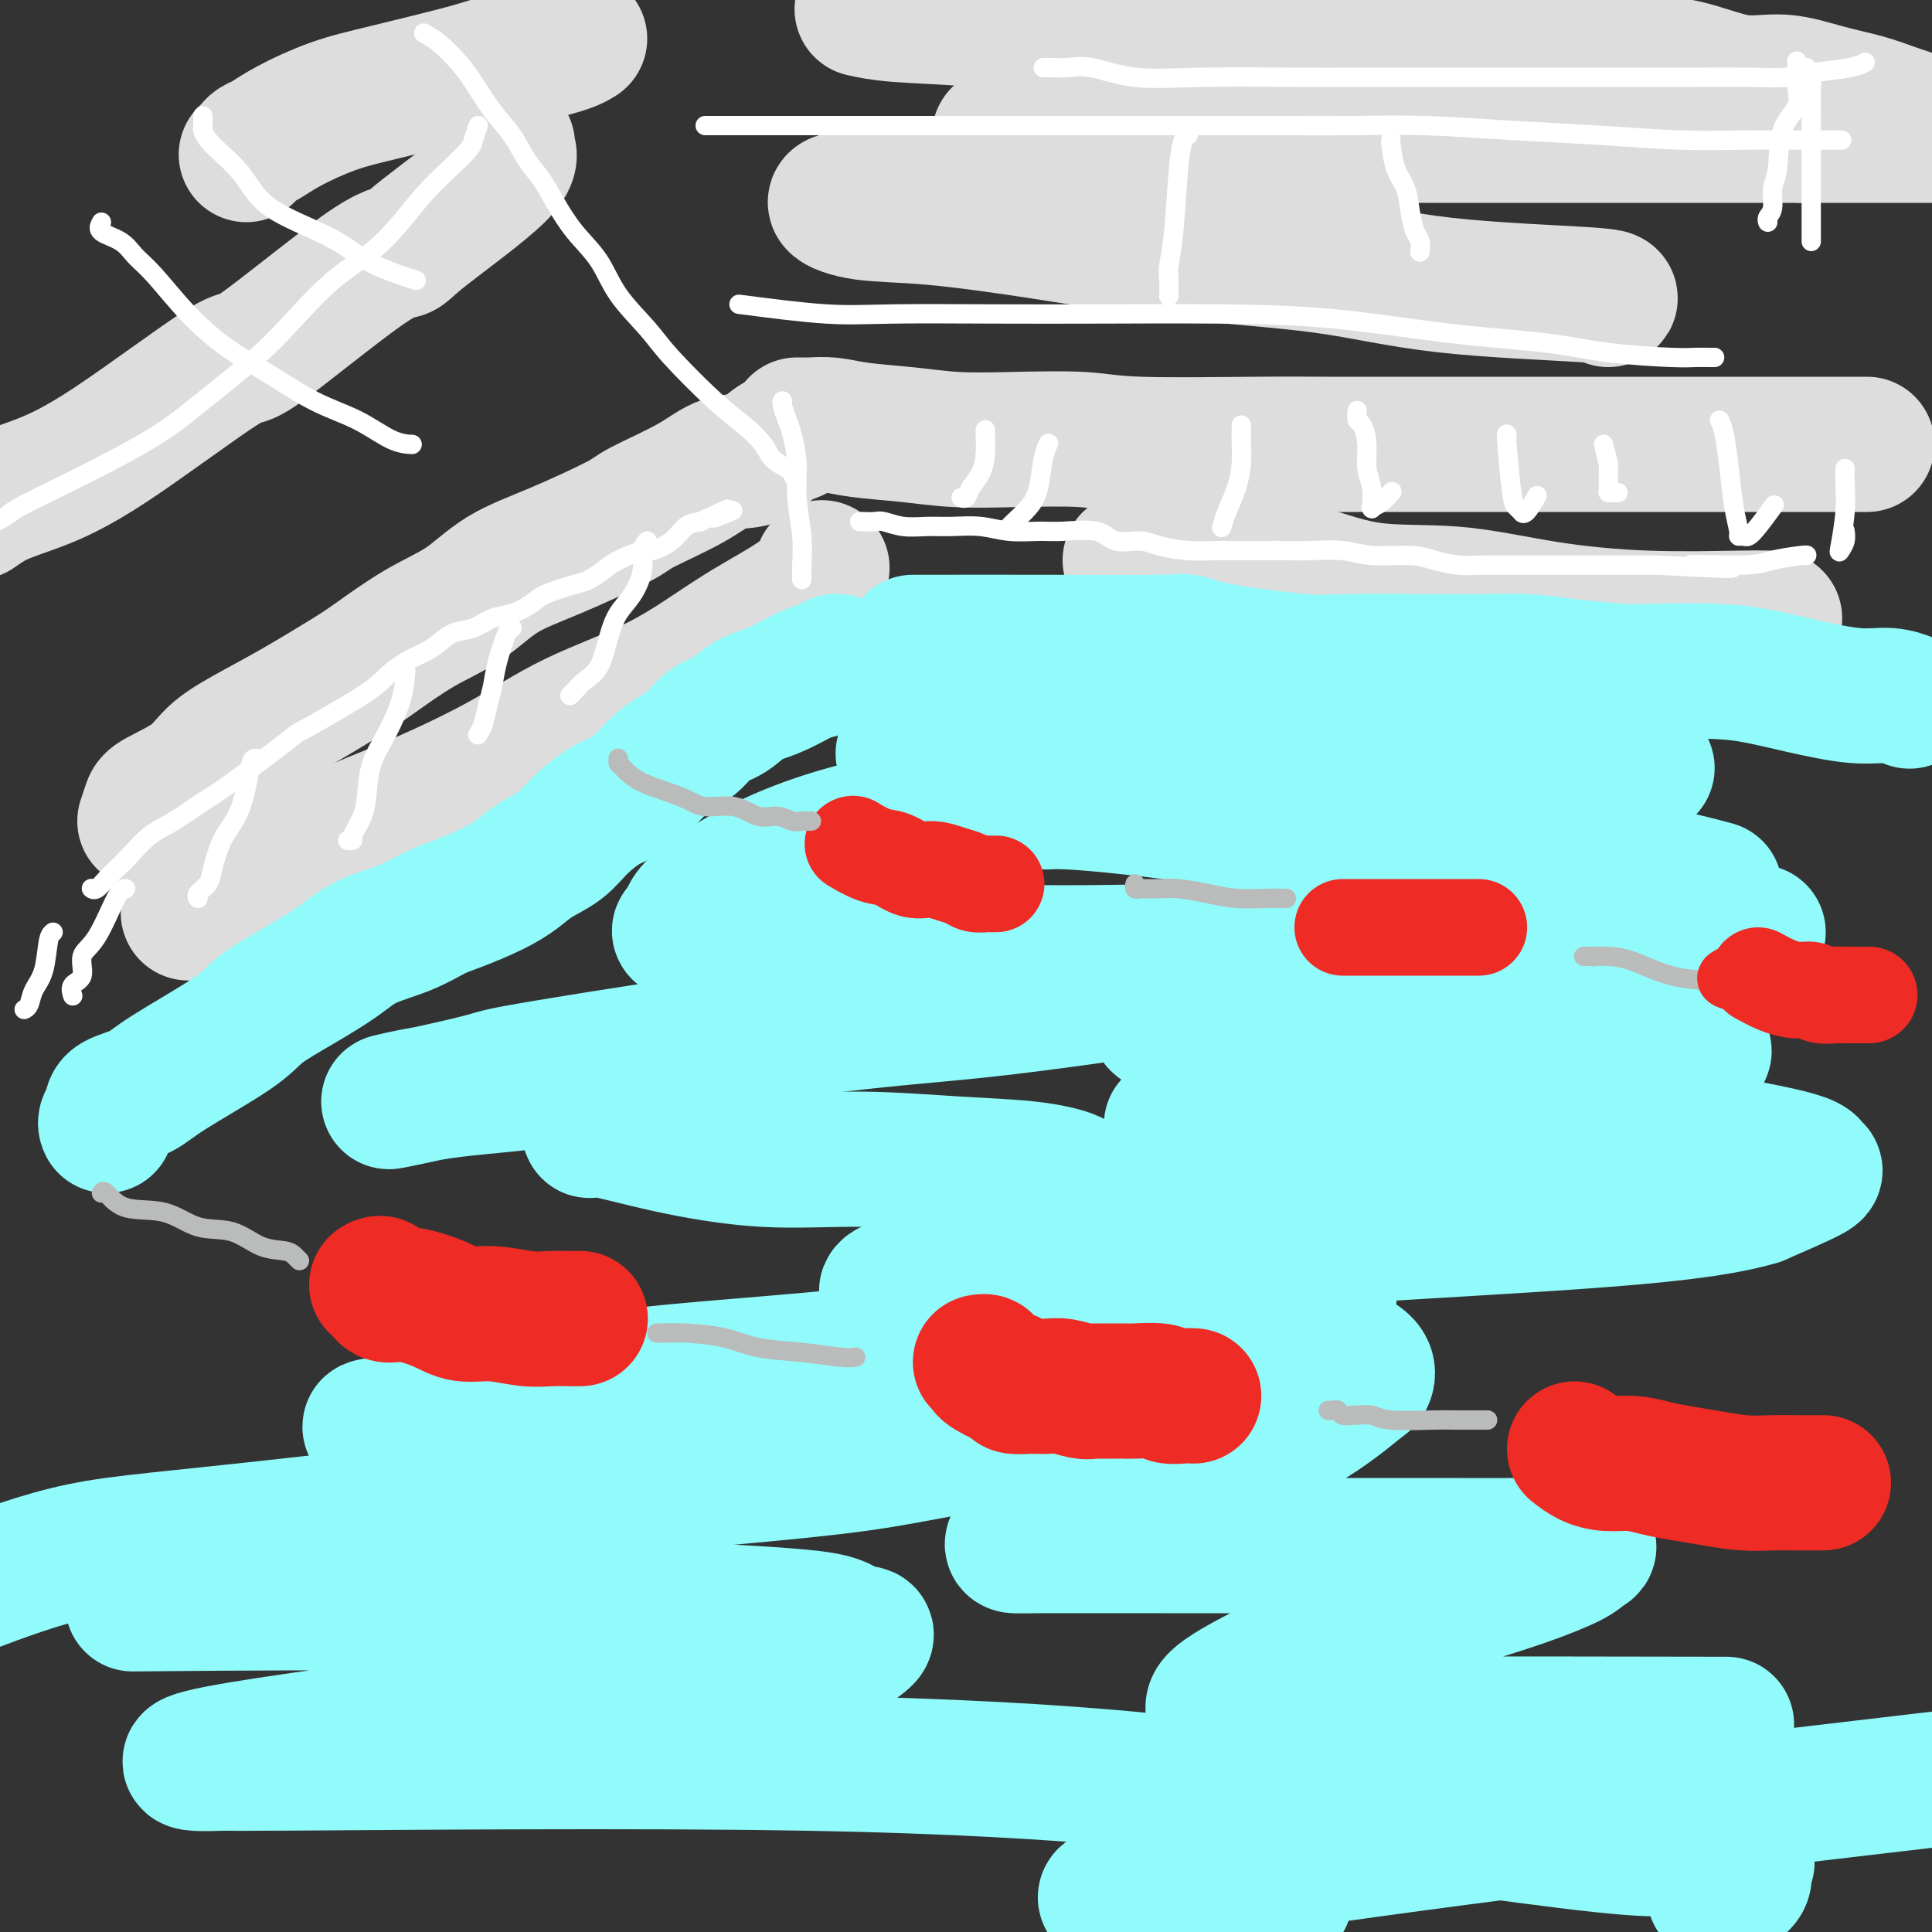 <svg viewBox='0 0 400 400' version='1.1' xmlns='http://www.w3.org/2000/svg' xmlns:xlink='http://www.w3.org/1999/xlink'><rect x="0" y="0" width="400" height="400" fill="#333333" stroke="none"/><g fill='none' stroke='rgb(221,221,221)' stroke-width='28' stroke-linecap='round' stroke-linejoin='round'><path d='M30,170c0.381,-1.131 0.763,-2.262 1,-3c0.237,-0.738 0.330,-1.083 2,-2c1.670,-0.917 4.918,-2.405 7,-4c2.082,-1.595 2.997,-3.295 5,-5c2.003,-1.705 5.095,-3.414 8,-5c2.905,-1.586 5.622,-3.048 9,-5c3.378,-1.952 7.417,-4.395 10,-6c2.583,-1.605 3.708,-2.373 6,-4c2.292,-1.627 5.749,-4.113 9,-6c3.251,-1.887 6.296,-3.175 9,-5c2.704,-1.825 5.068,-4.189 8,-6c2.932,-1.811 6.431,-3.071 11,-5c4.569,-1.929 10.207,-4.529 13,-6c2.793,-1.471 2.742,-1.815 5,-3c2.258,-1.185 6.826,-3.211 10,-5c3.174,-1.789 4.953,-3.341 7,-4c2.047,-0.659 4.363,-0.424 6,-1c1.637,-0.576 2.595,-1.963 4,-3c1.405,-1.037 3.259,-1.725 4,-2c0.741,-0.275 0.371,-0.138 0,0'/><path d='M165,88c0.316,0.002 0.631,0.003 1,0c0.369,-0.003 0.790,-0.012 1,0c0.210,0.012 0.207,0.045 1,0c0.793,-0.045 2.381,-0.170 4,0c1.619,0.170 3.267,0.633 6,1c2.733,0.367 6.549,0.638 10,1c3.451,0.362 6.537,0.815 10,1c3.463,0.185 7.304,0.102 12,0c4.696,-0.102 10.248,-0.224 14,0c3.752,0.224 5.703,0.792 12,1c6.297,0.208 16.939,0.056 24,0c7.061,-0.056 10.540,-0.015 15,0c4.460,0.015 9.902,0.004 15,0c5.098,-0.004 9.851,-0.001 15,0c5.149,0.001 10.695,0.000 15,0c4.305,-0.000 7.370,-0.000 11,0c3.630,0.000 7.825,0.000 12,0c4.175,-0.000 8.332,-0.000 13,0c4.668,0.000 9.849,0.000 14,0c4.151,-0.000 7.271,-0.000 10,0c2.729,0.000 5.065,0.000 6,0c0.935,-0.000 0.467,-0.000 0,0'/><path d='M333,62c0.607,-0.300 1.214,-0.600 -5,-1c-6.214,-0.400 -19.247,-0.899 -29,-2c-9.753,-1.101 -16.224,-2.805 -25,-4c-8.776,-1.195 -19.857,-1.882 -30,-3c-10.143,-1.118 -19.348,-2.667 -28,-4c-8.652,-1.333 -16.752,-2.449 -23,-3c-6.248,-0.551 -10.645,-0.536 -14,-1c-3.355,-0.464 -5.667,-1.406 -6,-2c-0.333,-0.594 1.314,-0.842 4,-1c2.686,-0.158 6.410,-0.228 11,0c4.590,0.228 10.047,0.755 20,0c9.953,-0.755 24.404,-2.791 35,-4c10.596,-1.209 17.338,-1.592 23,-2c5.662,-0.408 10.244,-0.840 13,-1c2.756,-0.160 3.686,-0.049 3,0c-0.686,0.049 -2.987,0.036 -7,0c-4.013,-0.036 -9.738,-0.094 -15,0c-5.262,0.094 -10.061,0.341 -16,0c-5.939,-0.341 -13.016,-1.268 -19,-2c-5.984,-0.732 -10.873,-1.268 -14,-2c-3.127,-0.732 -4.492,-1.660 -4,-2c0.492,-0.340 2.843,-0.091 5,0c2.157,0.091 4.122,0.024 11,0c6.878,-0.024 18.668,-0.007 30,0c11.332,0.007 22.205,0.002 35,0c12.795,-0.002 27.513,-0.001 42,0c14.487,0.001 28.744,0.000 43,0'/><path d='M373,28c33.500,0.000 34.250,0.000 35,0'/><path d='M398,25c0.547,0.177 1.094,0.355 0,0c-1.094,-0.355 -3.827,-1.241 -6,-2c-2.173,-0.759 -3.784,-1.391 -6,-2c-2.216,-0.609 -5.036,-1.197 -8,-2c-2.964,-0.803 -6.073,-1.823 -9,-2c-2.927,-0.177 -5.673,0.487 -9,0c-3.327,-0.487 -7.235,-2.126 -11,-3c-3.765,-0.874 -7.385,-0.984 -13,-1c-5.615,-0.016 -13.223,0.060 -21,0c-7.777,-0.060 -15.724,-0.258 -17,0c-1.276,0.258 4.117,0.970 -8,0c-12.117,-0.970 -41.745,-3.623 -56,-5c-14.255,-1.377 -13.137,-1.480 -16,-2c-2.863,-0.520 -9.705,-1.459 -16,-2c-6.295,-0.541 -12.041,-0.684 -16,-1c-3.959,-0.316 -6.131,-0.805 -7,-1c-0.869,-0.195 -0.434,-0.098 0,0'/><path d='M120,8c-0.856,0.538 -1.712,1.077 -5,2c-3.288,0.923 -9.008,2.232 -12,3c-2.992,0.768 -3.256,0.997 -7,2c-3.744,1.003 -10.968,2.779 -16,4c-5.032,1.221 -7.873,1.885 -11,3c-3.127,1.115 -6.540,2.681 -9,4c-2.460,1.319 -3.966,2.392 -5,3c-1.034,0.608 -1.597,0.751 -2,1c-0.403,0.249 -0.647,0.606 -1,1c-0.353,0.394 -0.815,0.827 -1,1c-0.185,0.173 -0.092,0.087 0,0'/><path d='M105,30c0.052,-0.050 0.104,-0.100 0,0c-0.104,0.100 -0.363,0.352 0,1c0.363,0.648 1.349,1.694 -2,5c-3.349,3.306 -11.033,8.872 -15,12c-3.967,3.128 -4.219,3.819 -5,4c-0.781,0.181 -2.093,-0.149 -8,4c-5.907,4.149 -16.410,12.777 -21,16c-4.590,3.223 -3.266,1.040 -8,4c-4.734,2.960 -15.527,11.061 -23,16c-7.473,4.939 -11.627,6.714 -15,8c-3.373,1.286 -5.964,2.082 -8,3c-2.036,0.918 -3.518,1.959 -5,3'/><path d='M39,189c0.184,0.012 0.368,0.023 1,0c0.632,-0.023 1.712,-0.081 3,-1c1.288,-0.919 2.786,-2.700 5,-4c2.214,-1.300 5.146,-2.120 9,-4c3.854,-1.880 8.632,-4.819 13,-7c4.368,-2.181 8.328,-3.603 14,-6c5.672,-2.397 13.056,-5.770 19,-9c5.944,-3.230 10.448,-6.316 16,-9c5.552,-2.684 12.154,-4.965 18,-8c5.846,-3.035 10.938,-6.824 16,-10c5.062,-3.176 10.094,-5.740 13,-8c2.906,-2.260 3.688,-4.217 4,-5c0.312,-0.783 0.156,-0.391 0,0'/><path d='M234,116c1.784,0.307 3.569,0.614 5,1c1.431,0.386 2.509,0.850 5,1c2.491,0.150 6.394,-0.015 9,0c2.606,0.015 3.915,0.209 6,0c2.085,-0.209 4.945,-0.823 9,0c4.055,0.823 9.304,3.082 15,4c5.696,0.918 11.839,0.495 18,1c6.161,0.505 12.342,1.939 19,3c6.658,1.061 13.795,1.748 21,2c7.205,0.252 14.478,0.068 19,0c4.522,-0.068 6.292,-0.019 7,0c0.708,0.019 0.354,0.010 0,0'/></g>
<g fill='none' stroke='rgb(145,251,251)' stroke-width='28' stroke-linecap='round' stroke-linejoin='round'><path d='M22,233c-0.117,-0.245 -0.235,-0.490 0,-1c0.235,-0.510 0.822,-1.283 1,-2c0.178,-0.717 -0.052,-1.376 1,-2c1.052,-0.624 3.387,-1.211 5,-2c1.613,-0.789 2.503,-1.778 6,-4c3.497,-2.222 9.600,-5.676 13,-8c3.400,-2.324 4.095,-3.517 6,-5c1.905,-1.483 5.019,-3.255 8,-5c2.981,-1.745 5.827,-3.464 8,-5c2.173,-1.536 3.672,-2.890 6,-4c2.328,-1.110 5.483,-1.977 8,-3c2.517,-1.023 4.394,-2.203 6,-3c1.606,-0.797 2.940,-1.213 5,-2c2.060,-0.787 4.846,-1.945 7,-3c2.154,-1.055 3.675,-2.005 5,-3c1.325,-0.995 2.454,-2.034 4,-3c1.546,-0.966 3.508,-1.860 5,-3c1.492,-1.140 2.514,-2.526 4,-4c1.486,-1.474 3.436,-3.038 5,-4c1.564,-0.962 2.744,-1.324 4,-2c1.256,-0.676 2.590,-1.665 4,-3c1.410,-1.335 2.898,-3.014 4,-4c1.102,-0.986 1.820,-1.279 3,-2c1.180,-0.721 2.824,-1.869 4,-3c1.176,-1.131 1.884,-2.245 3,-3c1.116,-0.755 2.639,-1.151 4,-2c1.361,-0.849 2.559,-2.152 4,-3c1.441,-0.848 3.126,-1.242 5,-2c1.874,-0.758 3.937,-1.879 6,-3'/><path d='M166,140c3.530,-1.729 2.853,-1.051 3,-1c0.147,0.051 1.116,-0.525 2,-1c0.884,-0.475 1.681,-0.850 2,-1c0.319,-0.150 0.159,-0.075 0,0'/><path d='M189,133c9.915,-0.012 19.831,-0.024 29,0c9.169,0.024 17.593,0.083 22,0c4.407,-0.083 4.797,-0.310 6,0c1.203,0.310 3.219,1.155 8,2c4.781,0.845 12.328,1.690 16,2c3.672,0.310 3.470,0.086 8,0c4.530,-0.086 13.793,-0.033 19,0c5.207,0.033 6.356,0.048 9,0c2.644,-0.048 6.781,-0.157 10,0c3.219,0.157 5.520,0.580 9,1c3.480,0.420 8.140,0.836 11,1c2.860,0.164 3.919,0.076 7,0c3.081,-0.076 8.185,-0.141 12,0c3.815,0.141 6.340,0.486 9,1c2.660,0.514 5.456,1.196 9,2c3.544,0.804 7.837,1.731 11,2c3.163,0.269 5.198,-0.120 7,0c1.802,0.120 3.372,0.749 4,1c0.628,0.251 0.314,0.126 0,0'/><path d='M341,159c-5.358,0.725 -10.716,1.449 -16,2c-5.284,0.551 -10.495,0.928 -17,1c-6.505,0.072 -14.306,-0.163 -21,0c-6.694,0.163 -12.281,0.723 -23,0c-10.719,-0.723 -26.569,-2.730 -38,-4c-11.431,-1.270 -18.441,-1.804 -24,-2c-5.559,-0.196 -9.665,-0.052 -12,0c-2.335,0.052 -2.900,0.014 -3,0c-0.100,-0.014 0.263,-0.003 3,0c2.737,0.003 7.848,-0.000 12,0c4.152,0.000 7.346,0.004 11,0c3.654,-0.004 7.769,-0.015 13,0c5.231,0.015 11.578,0.055 15,0c3.422,-0.055 3.920,-0.204 4,0c0.080,0.204 -0.256,0.760 0,1c0.256,0.240 1.105,0.164 -1,1c-2.105,0.836 -7.165,2.584 -13,4c-5.835,1.416 -12.444,2.501 -22,4c-9.556,1.499 -22.060,3.411 -32,6c-9.940,2.589 -17.318,5.854 -23,9c-5.682,3.146 -9.670,6.174 -11,8c-1.330,1.826 -0.003,2.451 -1,3c-0.997,0.549 -4.320,1.023 6,2c10.320,0.977 34.282,2.458 53,3c18.718,0.542 32.192,0.145 41,0c8.808,-0.145 12.948,-0.039 16,0c3.052,0.039 5.014,0.010 6,0c0.986,-0.010 0.996,-0.003 1,0c0.004,0.003 0.002,0.001 0,0'/><path d='M265,197c8.947,0.920 -0.687,3.219 -7,5c-6.313,1.781 -9.305,3.043 -12,4c-2.695,0.957 -5.092,1.609 -6,2c-0.908,0.391 -0.328,0.522 0,1c0.328,0.478 0.403,1.305 0,2c-0.403,0.695 -1.285,1.258 6,2c7.285,0.742 22.736,1.661 34,2c11.264,0.339 18.341,0.097 23,0c4.659,-0.097 6.901,-0.050 12,0c5.099,0.050 13.054,0.103 18,0c4.946,-0.103 6.881,-0.364 10,0c3.119,0.364 7.421,1.351 9,2c1.579,0.649 0.435,0.959 0,1c-0.435,0.041 -0.163,-0.189 -1,0c-0.837,0.189 -2.784,0.795 -5,1c-2.216,0.205 -4.700,0.009 -9,1c-4.300,0.991 -10.416,3.169 -16,4c-5.584,0.831 -10.635,0.314 -19,1c-8.365,0.686 -20.044,2.575 -29,4c-8.956,1.425 -15.190,2.386 -20,3c-4.810,0.614 -8.196,0.881 -9,1c-0.804,0.119 0.974,0.088 0,0c-0.974,-0.088 -4.701,-0.235 4,0c8.701,0.235 29.828,0.851 45,1c15.172,0.149 24.389,-0.170 33,0c8.611,0.170 16.617,0.830 25,2c8.383,1.170 17.144,2.850 21,4c3.856,1.150 2.807,1.771 3,2c0.193,0.229 1.626,0.065 0,1c-1.626,0.935 -6.313,2.967 -11,5'/><path d='M364,248c-5.537,1.694 -13.878,2.930 -26,4c-12.122,1.070 -28.023,1.975 -45,3c-16.977,1.025 -35.028,2.170 -54,4c-18.972,1.830 -38.864,4.347 -48,6c-9.136,1.653 -7.517,2.444 -7,3c0.517,0.556 -0.069,0.877 0,1c0.069,0.123 0.793,0.047 6,0c5.207,-0.047 14.897,-0.065 23,0c8.103,0.065 14.619,0.215 22,0c7.381,-0.215 15.626,-0.794 22,-1c6.374,-0.206 10.877,-0.039 14,0c3.123,0.039 4.864,-0.051 4,0c-0.864,0.051 -4.335,0.243 -7,1c-2.665,0.757 -4.525,2.079 -11,3c-6.475,0.921 -17.564,1.440 -32,3c-14.436,1.560 -32.219,4.159 -51,6c-18.781,1.841 -38.561,2.924 -50,5c-11.439,2.076 -14.536,5.146 -27,7c-12.464,1.854 -34.295,2.492 -8,3c26.295,0.508 100.717,0.885 128,1c27.283,0.115 7.426,-0.031 -6,1c-13.426,1.031 -20.422,3.239 -33,5c-12.578,1.761 -30.736,3.075 -50,5c-19.264,1.925 -39.632,4.463 -60,7'/><path d='M68,315c-33.400,3.778 -42.400,4.222 -51,6c-8.600,1.778 -16.800,4.889 -25,8'/><path d='M34,332c-5.658,0.049 -11.316,0.098 0,0c11.316,-0.098 39.607,-0.343 64,0c24.393,0.343 44.889,1.273 57,2c12.111,0.727 15.837,1.251 18,2c2.163,0.749 2.762,1.725 4,2c1.238,0.275 3.115,-0.149 2,1c-1.115,1.149 -5.221,3.872 -11,6c-5.779,2.128 -13.231,3.660 -23,5c-9.769,1.340 -21.856,2.488 -35,4c-13.144,1.512 -27.346,3.387 -39,5c-11.654,1.613 -20.759,2.966 -26,4c-5.241,1.034 -6.618,1.751 -5,2c1.618,0.249 6.229,0.029 6,0c-0.229,-0.029 -5.300,0.132 16,0c21.300,-0.132 68.970,-0.557 103,0c34.030,0.557 54.420,2.097 65,3c10.580,0.903 11.348,1.168 30,4c18.652,2.832 55.186,8.232 72,10c16.814,1.768 13.907,-0.097 16,0c2.093,0.097 9.185,2.154 12,3c2.815,0.846 1.353,0.479 1,1c-0.353,0.521 0.403,1.930 0,3c-0.403,1.070 -1.964,1.802 -3,2c-1.036,0.198 -1.548,-0.139 -2,0c-0.452,0.139 -0.843,0.754 -1,1c-0.157,0.246 -0.078,0.123 0,0'/><path d='M266,393c-10.026,0.007 -20.052,0.015 -26,0c-5.948,-0.015 -7.817,-0.052 -9,0c-1.183,0.052 -1.679,0.194 -2,0c-0.321,-0.194 -0.468,-0.722 5,-2c5.468,-1.278 16.549,-3.306 35,-6c18.451,-2.694 44.272,-6.056 68,-9c23.728,-2.944 45.364,-5.472 67,-8'/><path d='M351,357c5.590,0.012 11.180,0.024 0,0c-11.180,-0.024 -39.130,-0.085 -58,0c-18.870,0.085 -28.661,0.317 -34,0c-5.339,-0.317 -6.225,-1.182 -7,-2c-0.775,-0.818 -1.440,-1.590 0,-3c1.440,-1.410 4.984,-3.459 10,-6c5.016,-2.541 11.503,-5.573 18,-8c6.497,-2.427 13.003,-4.248 19,-6c5.997,-1.752 11.486,-3.436 16,-5c4.514,-1.564 8.052,-3.007 10,-4c1.948,-0.993 2.307,-1.534 3,-2c0.693,-0.466 1.721,-0.857 0,-1c-1.721,-0.143 -6.191,-0.038 -11,0c-4.809,0.038 -9.957,0.009 -24,0c-14.043,-0.009 -36.983,0.002 -52,0c-15.017,-0.002 -22.112,-0.018 -26,0c-3.888,0.018 -4.567,0.069 -5,0c-0.433,-0.069 -0.618,-0.260 0,-1c0.618,-0.740 2.039,-2.030 7,-4c4.961,-1.970 13.462,-4.620 21,-7c7.538,-2.380 14.113,-4.492 20,-7c5.887,-2.508 11.088,-5.414 15,-8c3.912,-2.586 6.537,-4.852 8,-6c1.463,-1.148 1.766,-1.179 2,-2c0.234,-0.821 0.400,-2.432 -3,-4c-3.400,-1.568 -10.365,-3.093 -17,-4c-6.635,-0.907 -12.938,-1.196 -20,-2c-7.062,-0.804 -14.883,-2.123 -21,-3c-6.117,-0.877 -10.532,-1.313 -14,-2c-3.468,-0.687 -5.991,-1.625 -7,-2c-1.009,-0.375 -0.505,-0.188 0,0'/><path d='M201,268c-9.744,-1.888 -3.103,-2.106 0,-3c3.103,-0.894 2.666,-2.462 4,-4c1.334,-1.538 4.437,-3.045 8,-5c3.563,-1.955 7.587,-4.359 9,-6c1.413,-1.641 0.216,-2.519 0,-3c-0.216,-0.481 0.549,-0.564 1,-1c0.451,-0.436 0.589,-1.225 -1,-2c-1.589,-0.775 -4.905,-1.536 -9,-2c-4.095,-0.464 -8.971,-0.630 -15,-1c-6.029,-0.370 -13.213,-0.945 -20,-1c-6.787,-0.055 -13.176,0.410 -20,0c-6.824,-0.410 -14.082,-1.696 -20,-3c-5.918,-1.304 -10.497,-2.627 -13,-3c-2.503,-0.373 -2.931,0.205 -3,0c-0.069,-0.205 0.222,-1.192 1,-2c0.778,-0.808 2.044,-1.436 4,-2c1.956,-0.564 4.601,-1.066 7,-2c2.399,-0.934 4.550,-2.302 7,-3c2.450,-0.698 5.198,-0.726 7,-1c1.802,-0.274 2.658,-0.792 3,-1c0.342,-0.208 0.171,-0.104 0,0'/><path d='M150,220c-6.502,0.119 -13.003,0.238 -20,1c-6.997,0.762 -14.489,2.165 -21,3c-6.511,0.835 -12.041,1.100 -18,2c-5.959,0.900 -12.347,2.434 -10,2c2.347,-0.434 13.428,-2.836 18,-4c4.572,-1.164 2.633,-1.091 14,-3c11.367,-1.909 36.039,-5.799 53,-8c16.961,-2.201 26.211,-2.712 38,-4c11.789,-1.288 26.116,-3.354 37,-5c10.884,-1.646 18.325,-2.871 25,-4c6.675,-1.129 12.584,-2.163 17,-3c4.416,-0.837 7.337,-1.478 11,-2c3.663,-0.522 8.066,-0.924 11,-1c2.934,-0.076 4.399,0.176 7,0c2.601,-0.176 6.337,-0.779 9,-1c2.663,-0.221 4.253,-0.059 7,0c2.747,0.059 6.652,0.016 10,0c3.348,-0.016 6.141,-0.004 9,0c2.859,0.004 5.785,0.001 8,0c2.215,-0.001 3.717,-0.000 5,0c1.283,0.000 2.345,0.000 3,0c0.655,-0.000 0.901,-0.000 1,0c0.099,0.000 0.049,0.000 0,0'/><path d='M355,184c-3.681,-0.985 -7.361,-1.969 -13,-3c-5.639,-1.031 -13.236,-2.108 -21,-3c-7.764,-0.892 -15.696,-1.598 -27,-3c-11.304,-1.402 -25.982,-3.500 -37,-5c-11.018,-1.500 -18.376,-2.402 -24,-3c-5.624,-0.598 -9.514,-0.892 -12,-1c-2.486,-0.108 -3.567,-0.031 -4,0c-0.433,0.031 -0.216,0.015 0,0'/></g>
<g fill='none' stroke='rgb(238,43,36)' stroke-width='28' stroke-linecap='round' stroke-linejoin='round'><path d='M78,266c0.382,-0.238 0.764,-0.476 1,0c0.236,0.476 0.325,1.668 1,2c0.675,0.332 1.937,-0.194 4,0c2.063,0.194 4.929,1.110 7,2c2.071,0.890 3.349,1.755 5,2c1.651,0.245 3.676,-0.131 6,0c2.324,0.131 4.949,0.767 7,1c2.051,0.233 3.529,0.062 5,0c1.471,-0.062 2.934,-0.017 4,0c1.066,0.017 1.733,0.005 2,0c0.267,-0.005 0.133,-0.002 0,0'/><path d='M228,288c0.182,0.000 0.363,0.000 1,0c0.637,-0.000 1.729,-0.001 2,0c0.271,0.001 -0.280,0.004 0,0c0.280,-0.004 1.391,-0.015 2,0c0.609,0.015 0.717,0.057 2,0c1.283,-0.057 3.742,-0.211 5,0c1.258,0.211 1.317,0.789 2,1c0.683,0.211 1.992,0.057 3,0c1.008,-0.057 1.717,-0.016 2,0c0.283,0.016 0.142,0.008 0,0'/><path d='M326,300c0.934,0.726 1.869,1.451 3,2c1.131,0.549 2.460,0.920 4,1c1.540,0.080 3.292,-0.133 5,0c1.708,0.133 3.373,0.610 5,1c1.627,0.390 3.217,0.693 5,1c1.783,0.307 3.761,0.618 6,1c2.239,0.382 4.741,0.834 7,1c2.259,0.166 4.276,0.044 6,0c1.724,-0.044 3.157,-0.012 5,0c1.843,0.012 4.098,0.003 5,0c0.902,-0.003 0.451,-0.002 0,0'/><path d='M226,288c-0.462,0.113 -0.923,0.227 -2,0c-1.077,-0.227 -2.769,-0.793 -4,-1c-1.231,-0.207 -2.002,-0.055 -3,0c-0.998,0.055 -2.223,0.012 -3,0c-0.777,-0.012 -1.105,0.007 -1,0c0.105,-0.007 0.643,-0.040 0,0c-0.643,0.040 -2.466,0.151 -3,0c-0.534,-0.151 0.221,-0.565 0,-1c-0.221,-0.435 -1.417,-0.891 -2,-1c-0.583,-0.109 -0.552,0.128 -1,0c-0.448,-0.128 -1.374,-0.623 -2,-1c-0.626,-0.377 -0.951,-0.637 -1,-1c-0.049,-0.363 0.179,-0.828 0,-1c-0.179,-0.172 -0.765,-0.049 -1,0c-0.235,0.049 -0.117,0.025 0,0'/></g>
<g fill='none' stroke='rgb(238,43,36)' stroke-width='20' stroke-linecap='round' stroke-linejoin='round'><path d='M177,175c-0.357,-0.213 -0.715,-0.426 0,0c0.715,0.426 2.501,1.490 4,2c1.499,0.510 2.709,0.465 4,1c1.291,0.535 2.663,1.650 4,2c1.337,0.350 2.639,-0.064 4,0c1.361,0.064 2.779,0.606 4,1c1.221,0.394 2.243,0.642 3,1c0.757,0.358 1.247,0.828 2,1c0.753,0.172 1.769,0.046 2,0c0.231,-0.046 -0.322,-0.012 0,0c0.322,0.012 1.521,0.004 2,0c0.479,-0.004 0.240,-0.002 0,0'/><path d='M278,192c0.179,0.000 0.357,0.000 1,0c0.643,0.000 1.749,0.000 3,0c1.251,-0.000 2.646,-0.000 4,0c1.354,0.000 2.666,0.000 4,0c1.334,-0.000 2.691,-0.000 4,0c1.309,0.000 2.571,0.000 4,0c1.429,0.000 3.024,0.000 4,0c0.976,0.000 1.334,0.000 2,0c0.666,0.000 1.641,0.000 2,0c0.359,0.000 0.103,0.000 0,0c-0.103,0.000 -0.051,0.000 0,0'/><path d='M364,202c1.318,0.724 2.637,1.448 4,2c1.363,0.552 2.772,0.933 4,1c1.228,0.067 2.277,-0.178 3,0c0.723,0.178 1.122,0.780 2,1c0.878,0.220 2.235,0.059 3,0c0.765,-0.059 0.937,-0.016 2,0c1.063,0.016 3.017,0.004 4,0c0.983,-0.004 0.995,-0.001 1,0c0.005,0.001 0.002,0.001 0,0'/></g>
<g fill='none' stroke='rgb(186,187,187)' stroke-width='4' stroke-linecap='round' stroke-linejoin='round'><path d='M62,261c-0.311,-0.316 -0.623,-0.632 -1,-1c-0.377,-0.368 -0.821,-0.789 -2,-1c-1.179,-0.211 -3.095,-0.211 -5,-1c-1.905,-0.789 -3.799,-2.366 -6,-3c-2.201,-0.634 -4.709,-0.324 -7,-1c-2.291,-0.676 -4.365,-2.339 -7,-3c-2.635,-0.661 -5.830,-0.322 -8,-1c-2.170,-0.678 -3.315,-2.375 -4,-3c-0.685,-0.625 -0.910,-0.179 -1,0c-0.090,0.179 -0.045,0.089 0,0'/><path d='M136,276c0.058,0.016 0.115,0.031 1,0c0.885,-0.031 2.596,-0.110 5,0c2.404,0.110 5.499,0.408 8,1c2.501,0.592 4.408,1.479 7,2c2.592,0.521 5.870,0.676 9,1c3.130,0.324 6.112,0.818 8,1c1.888,0.182 2.682,0.052 3,0c0.318,-0.052 0.159,-0.026 0,0'/><path d='M275,292c0.324,0.031 0.648,0.061 1,0c0.352,-0.061 0.731,-0.214 1,0c0.269,0.214 0.429,0.793 1,1c0.571,0.207 1.553,0.041 2,0c0.447,-0.041 0.357,0.041 1,0c0.643,-0.041 2.017,-0.207 3,0c0.983,0.207 1.573,0.788 4,1c2.427,0.212 6.689,0.057 9,0c2.311,-0.057 2.671,-0.015 4,0c1.329,0.015 3.627,0.004 5,0c1.373,-0.004 1.821,-0.001 2,0c0.179,0.001 0.090,0.001 0,0'/><path d='M128,157c-0.049,0.381 -0.098,0.761 0,1c0.098,0.239 0.342,0.335 1,1c0.658,0.665 1.729,1.899 4,3c2.271,1.101 5.742,2.070 8,3c2.258,0.930 3.304,1.822 5,2c1.696,0.178 4.041,-0.359 6,0c1.959,0.359 3.533,1.613 5,2c1.467,0.387 2.828,-0.092 4,0c1.172,0.092 2.157,0.757 3,1c0.843,0.243 1.546,0.065 2,0c0.454,-0.065 0.661,-0.018 1,0c0.339,0.018 0.811,0.005 1,0c0.189,-0.005 0.094,-0.003 0,0'/><path d='M235,183c-0.101,0.422 -0.203,0.844 0,1c0.203,0.156 0.709,0.044 1,0c0.291,-0.044 0.365,-0.022 1,0c0.635,0.022 1.831,0.044 3,0c1.169,-0.044 2.310,-0.156 4,0c1.690,0.156 3.928,0.578 6,1c2.072,0.422 3.978,0.845 6,1c2.022,0.155 4.160,0.042 6,0c1.840,-0.042 3.383,-0.012 4,0c0.617,0.012 0.309,0.006 0,0'/><path d='M330,198c0.000,0.000 0.100,0.100 0.1,0.1'/><path d='M328,198c-0.100,0.001 -0.200,0.001 0,0c0.200,-0.001 0.700,-0.004 1,0c0.300,0.004 0.401,0.015 1,0c0.599,-0.015 1.696,-0.057 3,0c1.304,0.057 2.815,0.211 5,1c2.185,0.789 5.044,2.211 8,3c2.956,0.789 6.007,0.943 8,1c1.993,0.057 2.926,0.015 4,0c1.074,-0.015 2.289,-0.004 3,0c0.711,0.004 0.917,0.001 1,0c0.083,-0.001 0.041,-0.001 0,0'/></g>
<g fill='none' stroke='rgb(255,255,255)' stroke-width='4' stroke-linecap='round' stroke-linejoin='round'><path d='M165,100c-0.391,-0.775 -0.781,-1.551 -1,-2c-0.219,-0.449 -0.265,-0.572 -1,-1c-0.735,-0.428 -2.157,-1.159 -3,-2c-0.843,-0.841 -1.108,-1.790 -2,-3c-0.892,-1.210 -2.413,-2.681 -4,-4c-1.587,-1.319 -3.241,-2.487 -6,-5c-2.759,-2.513 -6.621,-6.372 -9,-9c-2.379,-2.628 -3.273,-4.025 -5,-6c-1.727,-1.975 -4.286,-4.527 -6,-7c-1.714,-2.473 -2.584,-4.866 -4,-7c-1.416,-2.134 -3.379,-4.009 -5,-6c-1.621,-1.991 -2.901,-4.099 -4,-6c-1.099,-1.901 -2.016,-3.597 -3,-5c-0.984,-1.403 -2.033,-2.513 -3,-4c-0.967,-1.487 -1.851,-3.350 -3,-5c-1.149,-1.650 -2.564,-3.087 -4,-5c-1.436,-1.913 -2.893,-4.303 -4,-6c-1.107,-1.697 -1.864,-2.702 -3,-4c-1.136,-1.298 -2.652,-2.888 -4,-4c-1.348,-1.112 -2.528,-1.746 -3,-2c-0.472,-0.254 -0.236,-0.127 0,0'/><path d='M99,26c-0.398,1.132 -0.797,2.265 -1,3c-0.203,0.735 -0.211,1.073 -1,2c-0.789,0.927 -2.361,2.443 -4,4c-1.639,1.557 -3.346,3.156 -5,5c-1.654,1.844 -3.255,3.935 -5,6c-1.745,2.065 -3.633,4.104 -6,6c-2.367,1.896 -5.214,3.647 -8,6c-2.786,2.353 -5.512,5.307 -8,8c-2.488,2.693 -4.740,5.124 -8,8c-3.260,2.876 -7.529,6.199 -11,9c-3.471,2.801 -6.143,5.082 -11,8c-4.857,2.918 -11.900,6.473 -17,9c-5.100,2.527 -8.258,4.027 -10,5c-1.742,0.973 -2.069,1.421 -3,2c-0.931,0.579 -2.465,1.290 -4,2'/><path d='M146,26c3.690,-0.000 7.381,-0.000 11,0c3.619,0.000 7.168,0.000 11,0c3.832,-0.000 7.949,-0.000 12,0c4.051,0.000 8.038,0.000 12,0c3.962,-0.000 7.900,-0.000 11,0c3.100,0.000 5.361,0.000 9,0c3.639,-0.000 8.656,-0.000 12,0c3.344,0.000 5.014,0.000 8,0c2.986,-0.000 7.286,-0.001 11,0c3.714,0.001 6.841,0.003 10,0c3.159,-0.003 6.349,-0.012 11,0c4.651,0.012 10.763,0.046 16,0c5.237,-0.046 9.598,-0.170 15,0c5.402,0.170 11.845,0.634 18,1c6.155,0.366 12.022,0.634 18,1c5.978,0.366 12.068,0.830 17,1c4.932,0.170 8.705,0.046 13,0c4.295,-0.046 9.110,-0.012 12,0c2.890,0.012 3.855,0.003 5,0c1.145,-0.003 2.470,-0.001 3,0c0.530,0.001 0.265,0.000 0,0'/><path d='M153,63c6.522,0.845 13.044,1.690 18,2c4.956,0.310 8.347,0.084 14,0c5.653,-0.084 13.569,-0.027 21,0c7.431,0.027 14.378,0.023 22,0c7.622,-0.023 15.921,-0.066 24,0c8.079,0.066 15.939,0.242 24,1c8.061,0.758 16.322,2.098 24,3c7.678,0.902 14.771,1.366 20,2c5.229,0.634 8.592,1.438 13,2c4.408,0.562 9.861,0.883 13,1c3.139,0.117 3.965,0.031 5,0c1.035,-0.031 2.279,-0.008 3,0c0.721,0.008 0.920,0.002 1,0c0.080,-0.002 0.040,-0.001 0,0'/><path d='M246,28c-0.332,0.086 -0.663,0.171 -1,1c-0.337,0.829 -0.679,2.401 -1,6c-0.321,3.599 -0.622,9.224 -1,13c-0.378,3.776 -0.833,5.703 -1,7c-0.167,1.297 -0.045,1.965 0,3c0.045,1.035 0.013,2.439 0,3c-0.013,0.561 -0.006,0.281 0,0'/><path d='M288,29c-0.059,-0.055 -0.118,-0.110 0,1c0.118,1.110 0.414,3.385 1,5c0.586,1.615 1.464,2.570 2,4c0.536,1.430 0.732,3.336 1,5c0.268,1.664 0.608,3.085 1,4c0.392,0.915 0.836,1.323 1,2c0.164,0.677 0.047,1.622 0,2c-0.047,0.378 -0.023,0.189 0,0'/><path d='M19,184c-0.064,-0.049 -0.128,-0.098 0,0c0.128,0.098 0.448,0.343 1,0c0.552,-0.343 1.334,-1.273 2,-2c0.666,-0.727 1.214,-1.252 2,-2c0.786,-0.748 1.811,-1.719 3,-3c1.189,-1.281 2.542,-2.870 4,-4c1.458,-1.130 3.021,-1.799 5,-3c1.979,-1.201 4.375,-2.933 6,-4c1.625,-1.067 2.478,-1.468 6,-4c3.522,-2.532 9.712,-7.196 12,-9c2.288,-1.804 0.675,-0.748 3,-2c2.325,-1.252 8.590,-4.810 12,-7c3.410,-2.190 3.965,-3.010 5,-4c1.035,-0.990 2.548,-2.148 4,-3c1.452,-0.852 2.842,-1.398 4,-2c1.158,-0.602 2.083,-1.260 3,-2c0.917,-0.740 1.825,-1.563 3,-2c1.175,-0.437 2.618,-0.487 4,-1c1.382,-0.513 2.702,-1.489 4,-2c1.298,-0.511 2.573,-0.556 4,-1c1.427,-0.444 3.005,-1.288 4,-2c0.995,-0.712 1.408,-1.292 3,-2c1.592,-0.708 4.364,-1.542 6,-2c1.636,-0.458 2.138,-0.538 3,-1c0.862,-0.462 2.086,-1.305 3,-2c0.914,-0.695 1.518,-1.240 3,-2c1.482,-0.760 3.842,-1.734 5,-2c1.158,-0.266 1.115,0.176 2,0c0.885,-0.176 2.700,-0.970 4,-2c1.300,-1.030 2.086,-2.294 3,-3c0.914,-0.706 1.957,-0.853 3,-1'/><path d='M145,108c9.940,-4.655 4.292,-1.792 3,-1c-1.292,0.792 1.774,-0.488 3,-1c1.226,-0.512 0.613,-0.256 0,0'/><path d='M162,83c-0.092,0.137 -0.183,0.273 0,1c0.183,0.727 0.641,2.044 1,3c0.359,0.956 0.618,1.552 1,3c0.382,1.448 0.887,3.750 1,6c0.113,2.250 -0.166,4.449 0,7c0.166,2.551 0.776,5.454 1,8c0.224,2.546 0.060,4.734 0,6c-0.060,1.266 -0.016,1.610 0,2c0.016,0.390 0.005,0.826 0,1c-0.005,0.174 -0.002,0.087 0,0'/><path d='M178,108c0.233,-0.008 0.466,-0.016 1,0c0.534,0.016 1.369,0.057 2,0c0.631,-0.057 1.059,-0.213 2,0c0.941,0.213 2.395,0.793 4,1c1.605,0.207 3.360,0.041 5,0c1.640,-0.041 3.166,0.042 5,0c1.834,-0.042 3.975,-0.209 6,0c2.025,0.209 3.933,0.796 6,1c2.067,0.204 4.293,0.026 6,0c1.707,-0.026 2.894,0.101 5,0c2.106,-0.101 5.129,-0.430 7,0c1.871,0.430 2.590,1.618 4,2c1.410,0.382 3.512,-0.041 5,0c1.488,0.041 2.362,0.547 4,1c1.638,0.453 4.040,0.853 6,1c1.960,0.147 3.476,0.040 5,0c1.524,-0.040 3.054,-0.012 5,0c1.946,0.012 4.309,0.007 6,0c1.691,-0.007 2.710,-0.017 4,0c1.290,0.017 2.850,0.060 5,0c2.150,-0.060 4.889,-0.222 7,0c2.111,0.222 3.596,0.830 6,1c2.404,0.170 5.729,-0.098 8,0c2.271,0.098 3.488,0.562 5,1c1.512,0.438 3.319,0.849 5,1c1.681,0.151 3.236,0.040 5,0c1.764,-0.040 3.738,-0.011 6,0c2.262,0.011 4.813,0.003 7,0c2.187,-0.003 4.012,-0.001 7,0c2.988,0.001 7.139,0.000 10,0c2.861,-0.000 4.430,-0.000 6,0'/><path d='M343,117c26.880,1.380 11.581,0.331 8,0c-3.581,-0.331 4.557,0.055 9,0c4.443,-0.055 5.191,-0.551 7,-1c1.809,-0.449 4.679,-0.852 6,-1c1.321,-0.148 1.092,-0.042 1,0c-0.092,0.042 -0.046,0.021 0,0'/><path d='M257,88c0.004,0.173 0.009,0.346 0,1c-0.009,0.654 -0.030,1.791 0,3c0.030,1.209 0.113,2.492 0,4c-0.113,1.508 -0.423,3.241 -1,5c-0.577,1.759 -1.423,3.544 -2,5c-0.577,1.456 -0.886,2.584 -1,3c-0.114,0.416 -0.033,0.119 0,0c0.033,-0.119 0.016,-0.059 0,0'/><path d='M281,85c-0.081,0.819 -0.161,1.638 0,2c0.161,0.362 0.565,0.266 1,1c0.435,0.734 0.902,2.298 1,4c0.098,1.702 -0.171,3.542 0,5c0.171,1.458 0.783,2.532 1,4c0.217,1.468 0.037,3.328 0,4c-0.037,0.672 0.067,0.155 0,0c-0.067,-0.155 -0.307,0.051 0,0c0.307,-0.051 1.159,-0.360 2,-1c0.841,-0.640 1.669,-1.611 2,-2c0.331,-0.389 0.166,-0.194 0,0'/><path d='M312,90c-0.091,-0.205 -0.183,-0.409 0,2c0.183,2.409 0.639,7.433 1,10c0.361,2.567 0.626,2.677 1,3c0.374,0.323 0.857,0.860 1,1c0.143,0.140 -0.054,-0.117 0,0c0.054,0.117 0.361,0.608 1,0c0.639,-0.608 1.611,-2.317 2,-3c0.389,-0.683 0.194,-0.342 0,0'/><path d='M332,92c0.424,1.691 0.849,3.381 1,4c0.151,0.619 0.030,0.166 0,1c-0.030,0.834 0.031,2.956 0,4c-0.031,1.044 -0.153,1.012 0,1c0.153,-0.012 0.580,-0.003 1,0c0.420,0.003 0.834,0.001 1,0c0.166,-0.001 0.083,-0.000 0,0'/><path d='M356,87c0.331,0.680 0.662,1.359 1,3c0.338,1.641 0.682,4.243 1,7c0.318,2.757 0.610,5.668 1,8c0.390,2.332 0.880,4.085 1,5c0.120,0.915 -0.128,0.990 0,1c0.128,0.010 0.634,-0.047 1,0c0.366,0.047 0.593,0.198 1,0c0.407,-0.198 0.994,-0.746 2,-2c1.006,-1.254 2.430,-3.216 3,-4c0.570,-0.784 0.285,-0.392 0,0'/><path d='M382,97c-0.028,0.790 -0.056,1.579 0,3c0.056,1.421 0.197,3.473 0,6c-0.197,2.527 -0.732,5.528 -1,7c-0.268,1.472 -0.268,1.415 0,1c0.268,-0.415 0.803,-1.189 1,-2c0.197,-0.811 0.056,-1.660 0,-2c-0.056,-0.340 -0.028,-0.170 0,0'/><path d='M217,92c0.093,-0.184 0.186,-0.368 0,0c-0.186,0.368 -0.652,1.290 -1,3c-0.348,1.710 -0.577,4.210 -1,6c-0.423,1.790 -1.041,2.872 -2,4c-0.959,1.128 -2.258,2.304 -3,3c-0.742,0.696 -0.926,0.913 -1,1c-0.074,0.087 -0.037,0.043 0,0'/><path d='M204,89c-0.016,0.071 -0.031,0.142 0,1c0.031,0.858 0.110,2.503 0,4c-0.110,1.497 -0.408,2.846 -1,4c-0.592,1.154 -1.478,2.113 -2,3c-0.522,0.887 -0.679,1.700 -1,2c-0.321,0.300 -0.806,0.086 -1,0c-0.194,-0.086 -0.097,-0.043 0,0'/><path d='M134,112c-0.463,0.519 -0.925,1.039 -1,2c-0.075,0.961 0.238,2.365 0,4c-0.238,1.635 -1.026,3.502 -2,5c-0.974,1.498 -2.134,2.629 -3,4c-0.866,1.371 -1.437,2.984 -2,5c-0.563,2.016 -1.118,4.435 -2,6c-0.882,1.565 -2.092,2.275 -3,3c-0.908,0.725 -1.514,1.464 -2,2c-0.486,0.536 -0.853,0.867 -1,1c-0.147,0.133 -0.073,0.066 0,0'/><path d='M106,130c-0.220,-0.130 -0.440,-0.260 -1,1c-0.560,1.260 -1.460,3.911 -2,6c-0.540,2.089 -0.719,3.618 -1,5c-0.281,1.382 -0.663,2.618 -1,4c-0.337,1.382 -0.629,2.911 -1,4c-0.371,1.089 -0.820,1.740 -1,2c-0.180,0.260 -0.090,0.130 0,0'/><path d='M84,139c-0.167,1.885 -0.334,3.770 -1,6c-0.666,2.230 -1.833,4.804 -3,7c-1.167,2.196 -2.336,4.014 -3,6c-0.664,1.986 -0.823,4.140 -1,6c-0.177,1.860 -0.374,3.427 -1,5c-0.626,1.573 -1.683,3.154 -2,4c-0.317,0.846 0.107,0.959 0,1c-0.107,0.041 -0.745,0.012 -1,0c-0.255,-0.012 -0.128,-0.006 0,0'/><path d='M53,157c-0.350,0.009 -0.700,0.019 -1,1c-0.300,0.981 -0.552,2.934 -1,5c-0.448,2.066 -1.094,4.245 -2,6c-0.906,1.755 -2.071,3.087 -3,5c-0.929,1.913 -1.622,4.408 -2,6c-0.378,1.592 -0.442,2.282 -1,3c-0.558,0.718 -1.612,1.462 -2,2c-0.388,0.538 -0.111,0.868 0,1c0.111,0.132 0.055,0.066 0,0'/><path d='M26,184c-0.488,0.031 -0.975,0.063 -2,2c-1.025,1.937 -2.586,5.780 -4,8c-1.414,2.220 -2.680,2.816 -3,4c-0.320,1.184 0.306,2.957 0,4c-0.306,1.043 -1.544,1.358 -2,2c-0.456,0.642 -0.130,1.612 0,2c0.130,0.388 0.065,0.194 0,0'/><path d='M11,193c-0.364,0.265 -0.728,0.530 -1,2c-0.272,1.470 -0.451,4.145 -1,6c-0.549,1.855 -1.467,2.889 -2,4c-0.533,1.111 -0.682,2.299 -1,3c-0.318,0.701 -0.805,0.915 -1,1c-0.195,0.085 -0.097,0.043 0,0'/><path d='M219,14c-0.689,-0.001 -1.377,-0.002 -2,0c-0.623,0.002 -1.180,0.008 -1,0c0.180,-0.008 1.096,-0.030 2,0c0.904,0.030 1.794,0.113 3,0c1.206,-0.113 2.726,-0.423 5,0c2.274,0.423 5.300,1.577 9,2c3.700,0.423 8.074,0.113 14,0c5.926,-0.113 13.406,-0.030 19,0c5.594,0.030 9.304,0.008 13,0c3.696,-0.008 7.380,-0.002 11,0c3.620,0.002 7.176,0.001 11,0c3.824,-0.001 7.918,-0.000 11,0c3.082,0.000 5.154,-0.000 8,0c2.846,0.000 6.465,0.001 10,0c3.535,-0.001 6.984,-0.003 10,0c3.016,0.003 5.598,0.012 9,0c3.402,-0.012 7.623,-0.045 11,0c3.377,0.045 5.910,0.170 8,0c2.090,-0.170 3.735,-0.633 6,-1c2.265,-0.367 5.148,-0.637 7,-1c1.852,-0.363 2.672,-0.818 3,-1c0.328,-0.182 0.164,-0.091 0,0'/><path d='M372,13c-0.006,-0.305 -0.012,-0.610 0,0c0.012,0.610 0.043,2.134 0,3c-0.043,0.866 -0.159,1.073 0,2c0.159,0.927 0.594,2.573 0,4c-0.594,1.427 -2.215,2.634 -3,5c-0.785,2.366 -0.732,5.892 -1,8c-0.268,2.108 -0.856,2.800 -1,4c-0.144,1.200 0.157,2.909 0,4c-0.157,1.091 -0.773,1.563 -1,2c-0.227,0.437 -0.065,0.839 0,1c0.065,0.161 0.032,0.080 0,0'/><path d='M374,14c0.423,1.303 0.845,2.605 1,3c0.155,0.395 0.041,-0.119 0,1c-0.041,1.119 -0.011,3.869 0,6c0.011,2.131 0.003,3.643 0,6c-0.003,2.357 -0.001,5.560 0,8c0.001,2.440 0.000,4.118 0,6c-0.000,1.882 -0.000,3.968 0,5c0.000,1.032 0.000,1.009 0,1c-0.000,-0.009 -0.000,-0.005 0,0'/><path d='M42,24c0.019,0.787 0.038,1.573 0,2c-0.038,0.427 -0.133,0.493 0,1c0.133,0.507 0.493,1.455 2,3c1.507,1.545 4.161,3.689 6,6c1.839,2.311 2.864,4.791 6,7c3.136,2.209 8.382,4.147 12,6c3.618,1.853 5.609,3.620 8,5c2.391,1.380 5.182,2.371 7,3c1.818,0.629 2.662,0.894 3,1c0.338,0.106 0.169,0.053 0,0'/><path d='M21,46c-0.383,0.691 -0.766,1.382 0,2c0.766,0.618 2.681,1.161 4,2c1.319,0.839 2.042,1.972 3,3c0.958,1.028 2.150,1.952 4,4c1.850,2.048 4.358,5.222 7,8c2.642,2.778 5.416,5.161 8,7c2.584,1.839 4.977,3.134 8,5c3.023,1.866 6.678,4.304 10,6c3.322,1.696 6.313,2.650 9,4c2.687,1.350 5.070,3.094 7,4c1.930,0.906 3.409,0.973 4,1c0.591,0.027 0.296,0.013 0,0'/></g>
<g fill='none' stroke='rgb(238,43,36)' stroke-width='12' stroke-linecap='round' stroke-linejoin='round'><path d='M358,202c-0.556,0.311 -1.111,0.622 0,1c1.111,0.378 3.889,0.822 5,1c1.111,0.178 0.556,0.089 0,0'/></g>
</svg>